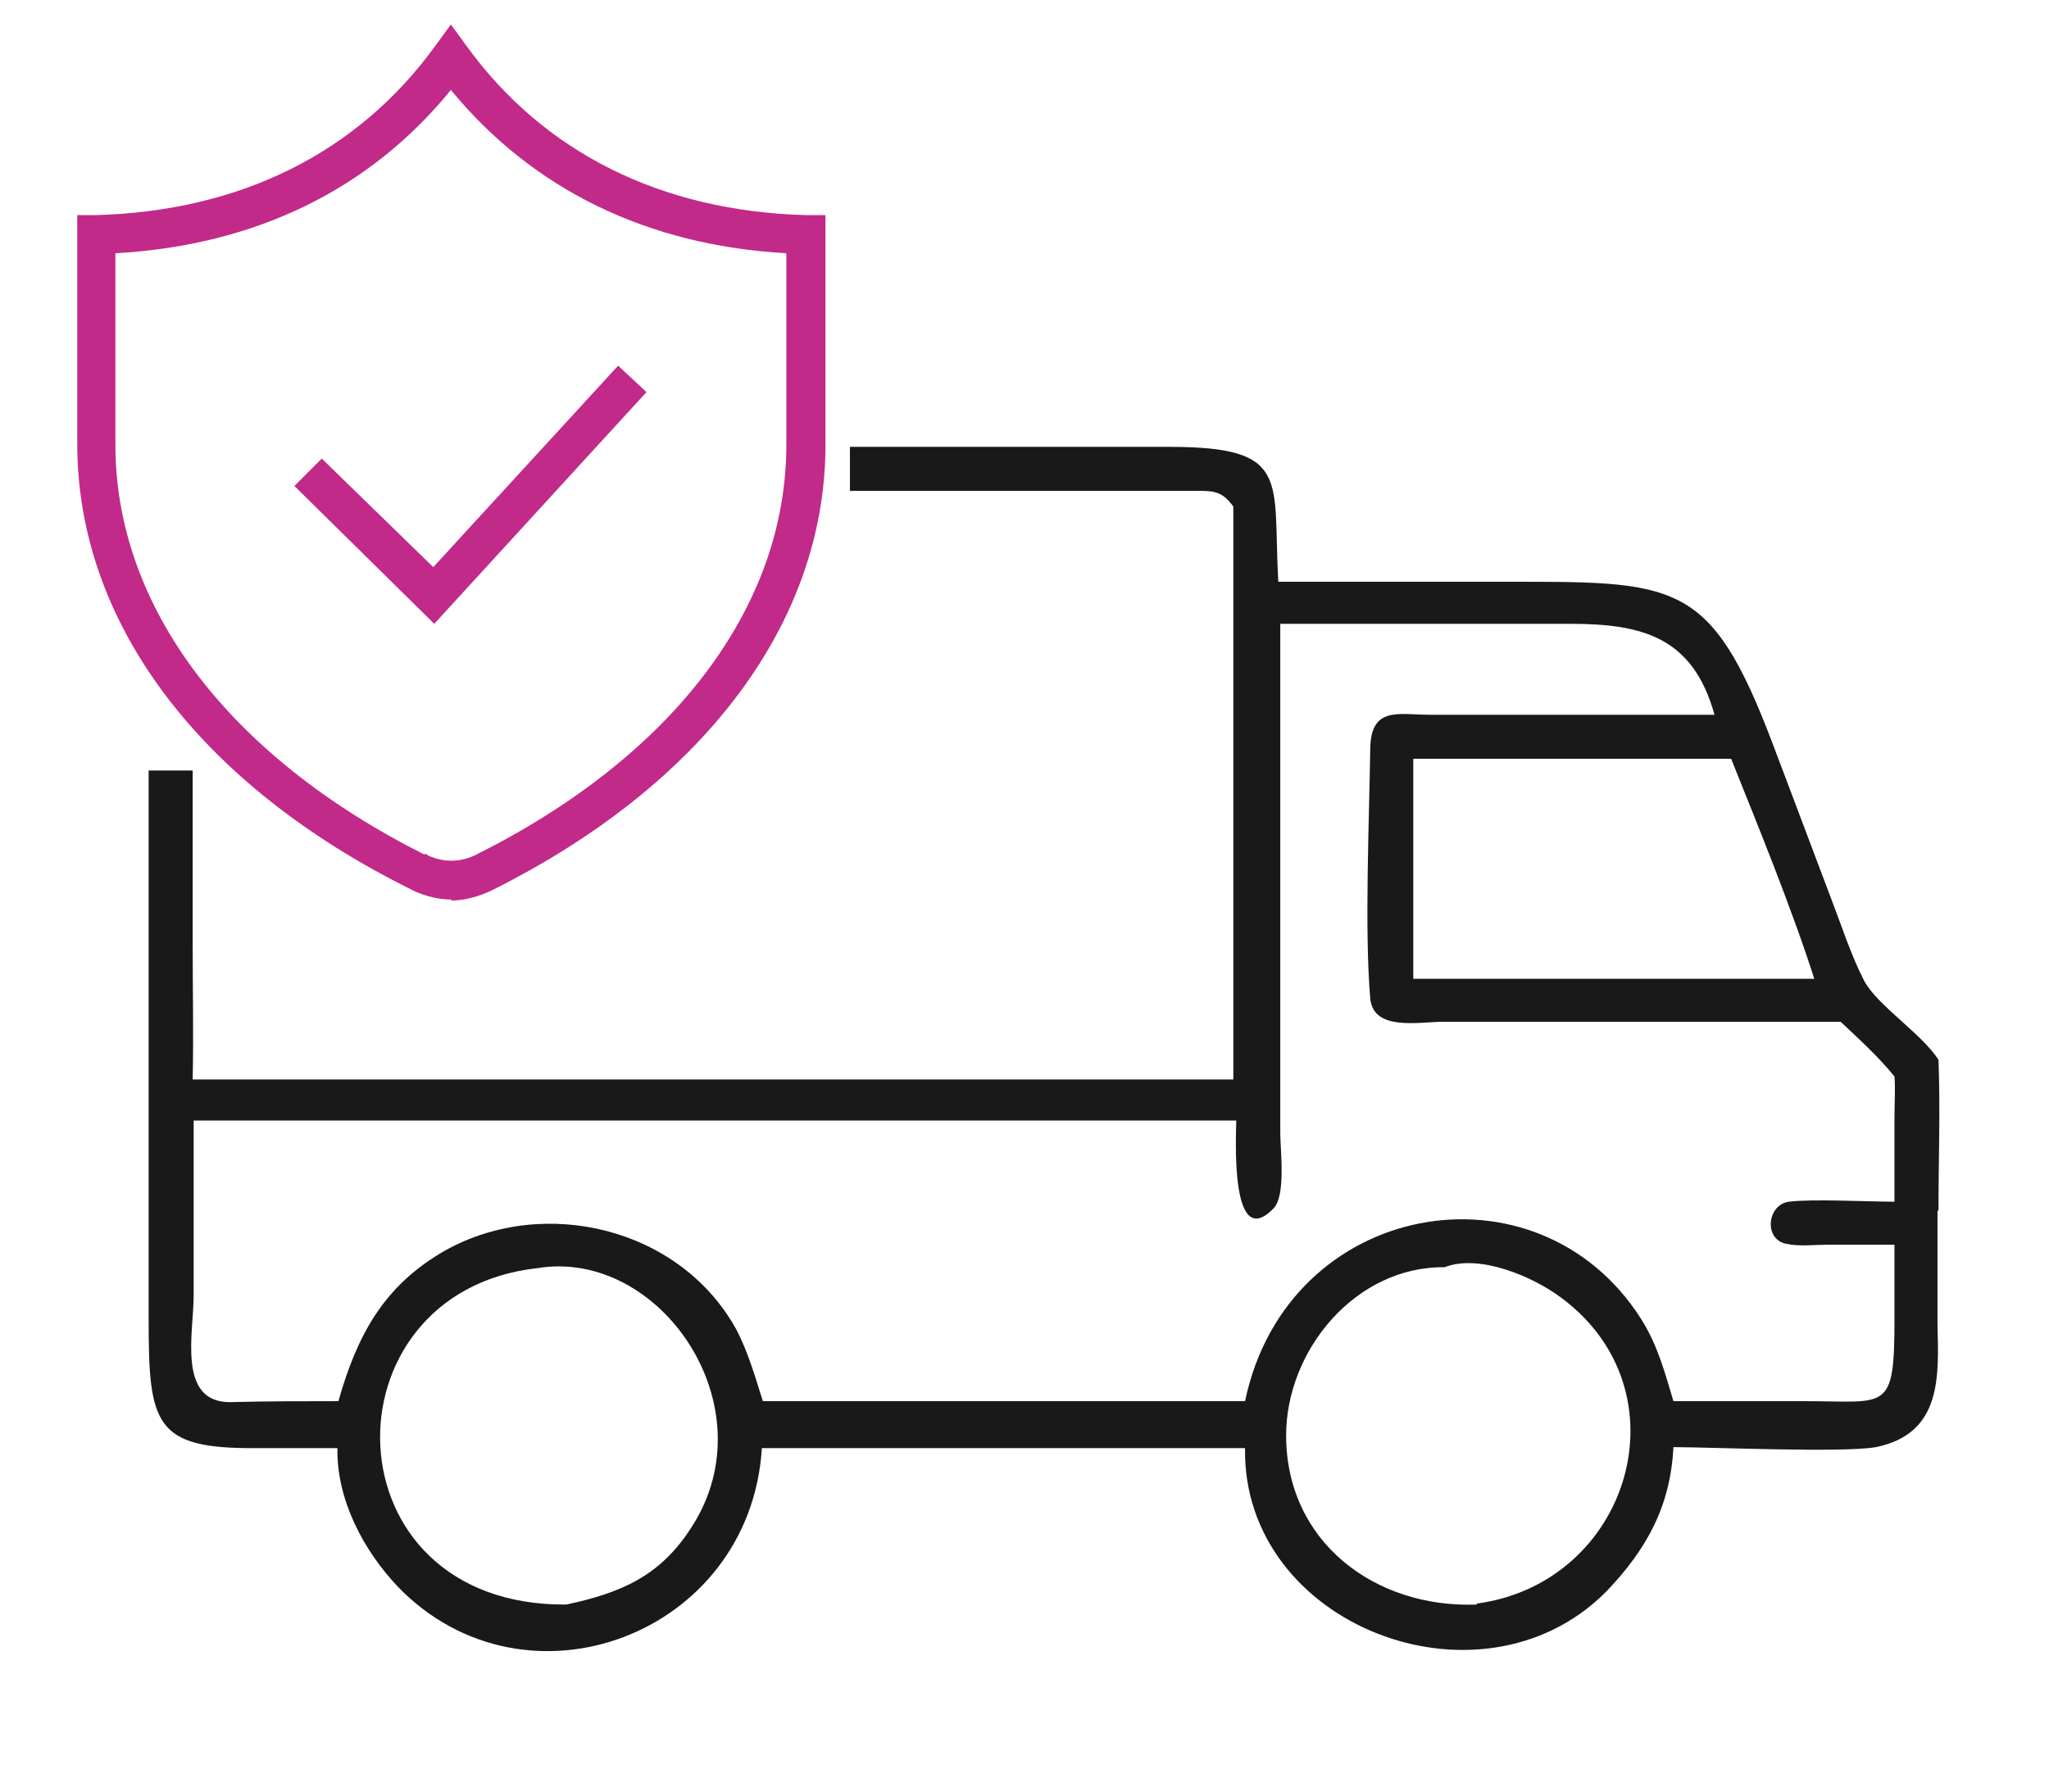 <svg xmlns="http://www.w3.org/2000/svg" id="Layer_2" viewBox="0 0 209.5 183.3"><defs><style> .st0 { fill: none; stroke: #191919; stroke-linecap: round; stroke-linejoin: round; stroke-width: 4px; } .st1 { fill: #c12a88; } .st2 { fill: #191919; } </style></defs><g><line class="st0" x1="524.1" y1="159.4" x2="419.2" y2="159.4"></line><line class="st0" x1="379.8" y1="133.2" x2="467.2" y2="133.2"></line><polyline class="st0" points="458.5 -2.4 467.2 15.1 467.2 159.4"></polyline><line class="st0" x1="502.2" y1="102.6" x2="493.5" y2="102.6"></line><line class="st0" x1="484.7" y1="102.6" x2="476" y2="102.6"></line><circle class="st0" cx="541.5" cy="159.4" r="17.5"></circle><circle class="st0" cx="401.7" cy="159.4" r="17.5"></circle><line class="st0" x1="541.5" y1="102.6" x2="541.5" y2="63.2"></line><path class="st0" d="M515.3,63.2v39.3h26.2l36.7,7.3c4.1.8,7,4.4,7,8.6v40.9h-26.2"></path><line class="st0" x1="567.8" y1="128.8" x2="585.3" y2="128.8"></line><path class="st0" d="M467.2,32.6v30.6h74.3c-4.7-7.4-26.9-30.3-74.3-30.6Z"></path><rect class="st0" x="401.7" y="115.7" width="39.3" height="17.5"></rect></g><g><path class="st1" d="M46.2,92c-1.3,0-2.5-.3-3.7-.8h0l-.4-.2C20.3,80.2,7.9,63.6,7.9,45.4v-23.4h1.9c14.8-.4,26.8-6.4,34.7-17.3l1.6-2.2,1.6,2.2c7.9,10.9,19.9,16.9,34.7,17.3h2v23.5c0,18.2-12.5,34.8-34.2,45.6-1.3.6-2.7,1-4.1,1ZM43.5,87.3l.3.2c1.5.7,3.2.7,4.7,0,20.3-10.1,31.9-25.4,31.9-42v-19.6c-14.3-.8-26-6.6-34.3-16.7-8.3,10.2-20,15.9-34.3,16.7v19.6c0,16.5,11.5,31.8,31.6,41.9Z"></path><polygon class="st1" points="44.4 63.8 30.1 49.7 32.9 46.9 44.3 58 63.2 37.4 66.1 40.1 44.4 63.8"></polygon></g><path class="st2" d="M29.9-94h-8.2c-10.6,0-11.2-2.4-11.1-13.1v-78.4c0-5.8.7-10.4,7.7-10.8,7-.2,14.1,0,21.1,0h75.6c12.6,0,10.5,3.3,11.2,13.8h22.2c18.5,0,21.9-.5,28.4,16.7l6,15.9c1,2.6,2,5.8,3.3,8.2,1.3,2.5,6,5.6,7.6,8.1.2,5.1,0,10.2,0,15.3v11.5c0,5.1.5,11.3-6.3,12.6-3.4.7-16.9.2-20.7,0-.3,5.9-2.8,10.4-6.8,14.7l-.2.2c-12.8,12.7-37.1,3.3-36.8-14.8h-49.4c-1.2,19.1-24.1,27.7-37.2,14.2-3.6-3.7-6.3-8.9-6.2-14.2ZM118-191.9H28.9c-3.4,0-7.4-.2-10.8,0-4.3.3-3.1,5.4-3.1,8.4v38c0,4.6.1,9.2,0,13.7h106.6v-58.6c-1.1-1.4-2-1.6-3.6-1.6ZM126.1-178.1v52.1c0,1.7.6,6.4-.7,7.7-4.5,4.6-3.8-7.7-3.8-9H15v17.9c0,3.8-1.6,11,3.7,10.9,3.7,0,7.4-.1,11.1-.1,1.9-6.7,4.6-11.8,10.9-15.4,10.2-5.7,24.1-2.3,29.8,8.1,1.2,2.3,2,4.8,2.7,7.3h43.2c2,0,4.1,0,6.1,0,4.4-20.6,29.9-25.1,40.5-8.4,1.7,2.7,2.4,5.4,3.3,8.4h13.5c8.4,0,9.1,1.2,9.1-8.5v-7.5s-6.9,0-6.9,0c-1.3,0-2.9.2-4.2-.1-2.3-.5-1.9-4,.3-4.3,2.4-.4,8.1,0,10.8,0v-8.6c0-1.4.1-2.8,0-4.1-1.6-2-3.7-3.9-5.5-5.7h-40.7c-2.5,0-7.1,1-7.4-2.4-.7-7.1-.2-18.4,0-25.6,0-4.3,2.9-3.4,6.1-3.4h29.1c-2.2-7.9-7.4-9.3-14.7-9.3h-29.7ZM143.1-164.3c-1.1,0-2.1,0-3.2,0v22.5h38.1c1,0,1.9,0,2.9,0-2.3-7.2-5.6-15.5-8.5-22.5h-29.3ZM143.1-112.3c-9.1-.1-16.1,8.5-16.2,17.2,0,10.9,9.1,17.7,19.5,17.3,15.6-2.1,21.7-21.7,8.6-31.3-2.8-2.1-8.4-4.5-11.9-3.1ZM50.3-112.3c-22.1,2.5-21.6,34.6,3,34.4,5.6-1.2,9.6-2.9,12.8-7.9,8-12.3-3.2-28.7-15.8-26.5Z"></path><path class="st2" d="M145.7-85.4h-.4c-13.6.6-14.1-19.3-1.6-19.5,9.5-2.9,17.3,15.9,1.9,19.5ZM143.7-100.5c-6.9,1.2-6.3,11,1.9,10.7,6.8-2.3,4.8-11.9-1.9-10.7Z"></path><path class="st2" d="M52.6-85.4c-12.5,1.4-15.2-17.3-2.3-19.5,12.2-1.5,15.9,17.3,2.3,19.5ZM51.2-100.5c-6.9.7-6.7,10.8,1,10.7,6.6-1.5,6.1-10.5-1-10.7Z"></path><path class="st2" d="M198.2,123.7c0-5.1.2-10.2,0-15.3-1.6-2.6-6.3-5.6-7.6-8.1-1.3-2.5-2.3-5.6-3.3-8.2l-6-15.9c-6.5-17.2-9.9-16.7-28.4-16.7h-22.2c-.6-10.5,1.4-13.8-11.2-13.8h-32.6v4.5h35.6c1.7,0,2.5.1,3.6,1.6v58.6H19.7c.1-4.6,0-9.2,0-13.7v-17.9h-4.5v56.2c0,10.7.6,13.2,11.1,13.1h8.2c-.1,5.2,2.6,10.4,6.2,14.2,13.1,13.5,36,4.9,37.2-14.2h49.4c-.3,18.1,24,27.5,36.8,14.8l.2-.2c4.1-4.3,6.5-8.7,6.8-14.7,3.8,0,17.3.6,20.7,0,6.9-1.4,6.4-7.5,6.3-12.6v-11.5ZM185.5,100.1c-1,0-1.9,0-2.9,0h-38.1v-22.5c1.1,0,2.1,0,3.2,0h29.3c2.8,7,6.2,15.3,8.5,22.5ZM70.7,156.2c-3.2,5-7.2,6.7-12.8,7.9-24.6.2-25.1-31.9-3-34.4,12.6-2.1,23.8,14.2,15.8,26.5ZM151,164.1c-10.4.4-19.5-6.4-19.5-17.3,0-8.7,7.1-17.3,16.2-17.2,3.6-1.4,9.1,1,11.9,3.1,13,9.6,7,29.2-8.6,31.3ZM193.7,114.3v8.6c-2.7,0-8.4-.3-10.8,0-2.2.3-2.6,3.8-.3,4.3,1.3.3,2.9.1,4.2.1h6.9s0,7.5,0,7.5c0,9.7-.7,8.5-9.1,8.5h-13.5c-.9-3-1.6-5.7-3.3-8.4-10.6-16.7-36.2-12.2-40.5,8.4-2,0-4.1,0-6.1,0h-43.2c-.8-2.5-1.5-5-2.7-7.3-5.7-10.4-19.6-13.8-29.8-8.1-6.3,3.6-9,8.7-10.9,15.4-3.7,0-7.4,0-11.1.1-5.4,0-3.7-7.1-3.7-10.9v-17.9h106.6c0,1.3-.7,13.6,3.8,9,1.3-1.3.7-6,.7-7.7v-52.1s29.7,0,29.7,0c7.4,0,12.5,1.4,14.7,9.3h-29.1c-3.2,0-6-.9-6.1,3.4-.1,7.3-.6,18.6,0,25.6.3,3.4,5,2.4,7.4,2.4h40.7c1.9,1.8,3.9,3.6,5.5,5.6.1,1.3,0,2.8,0,4.1Z"></path></svg>